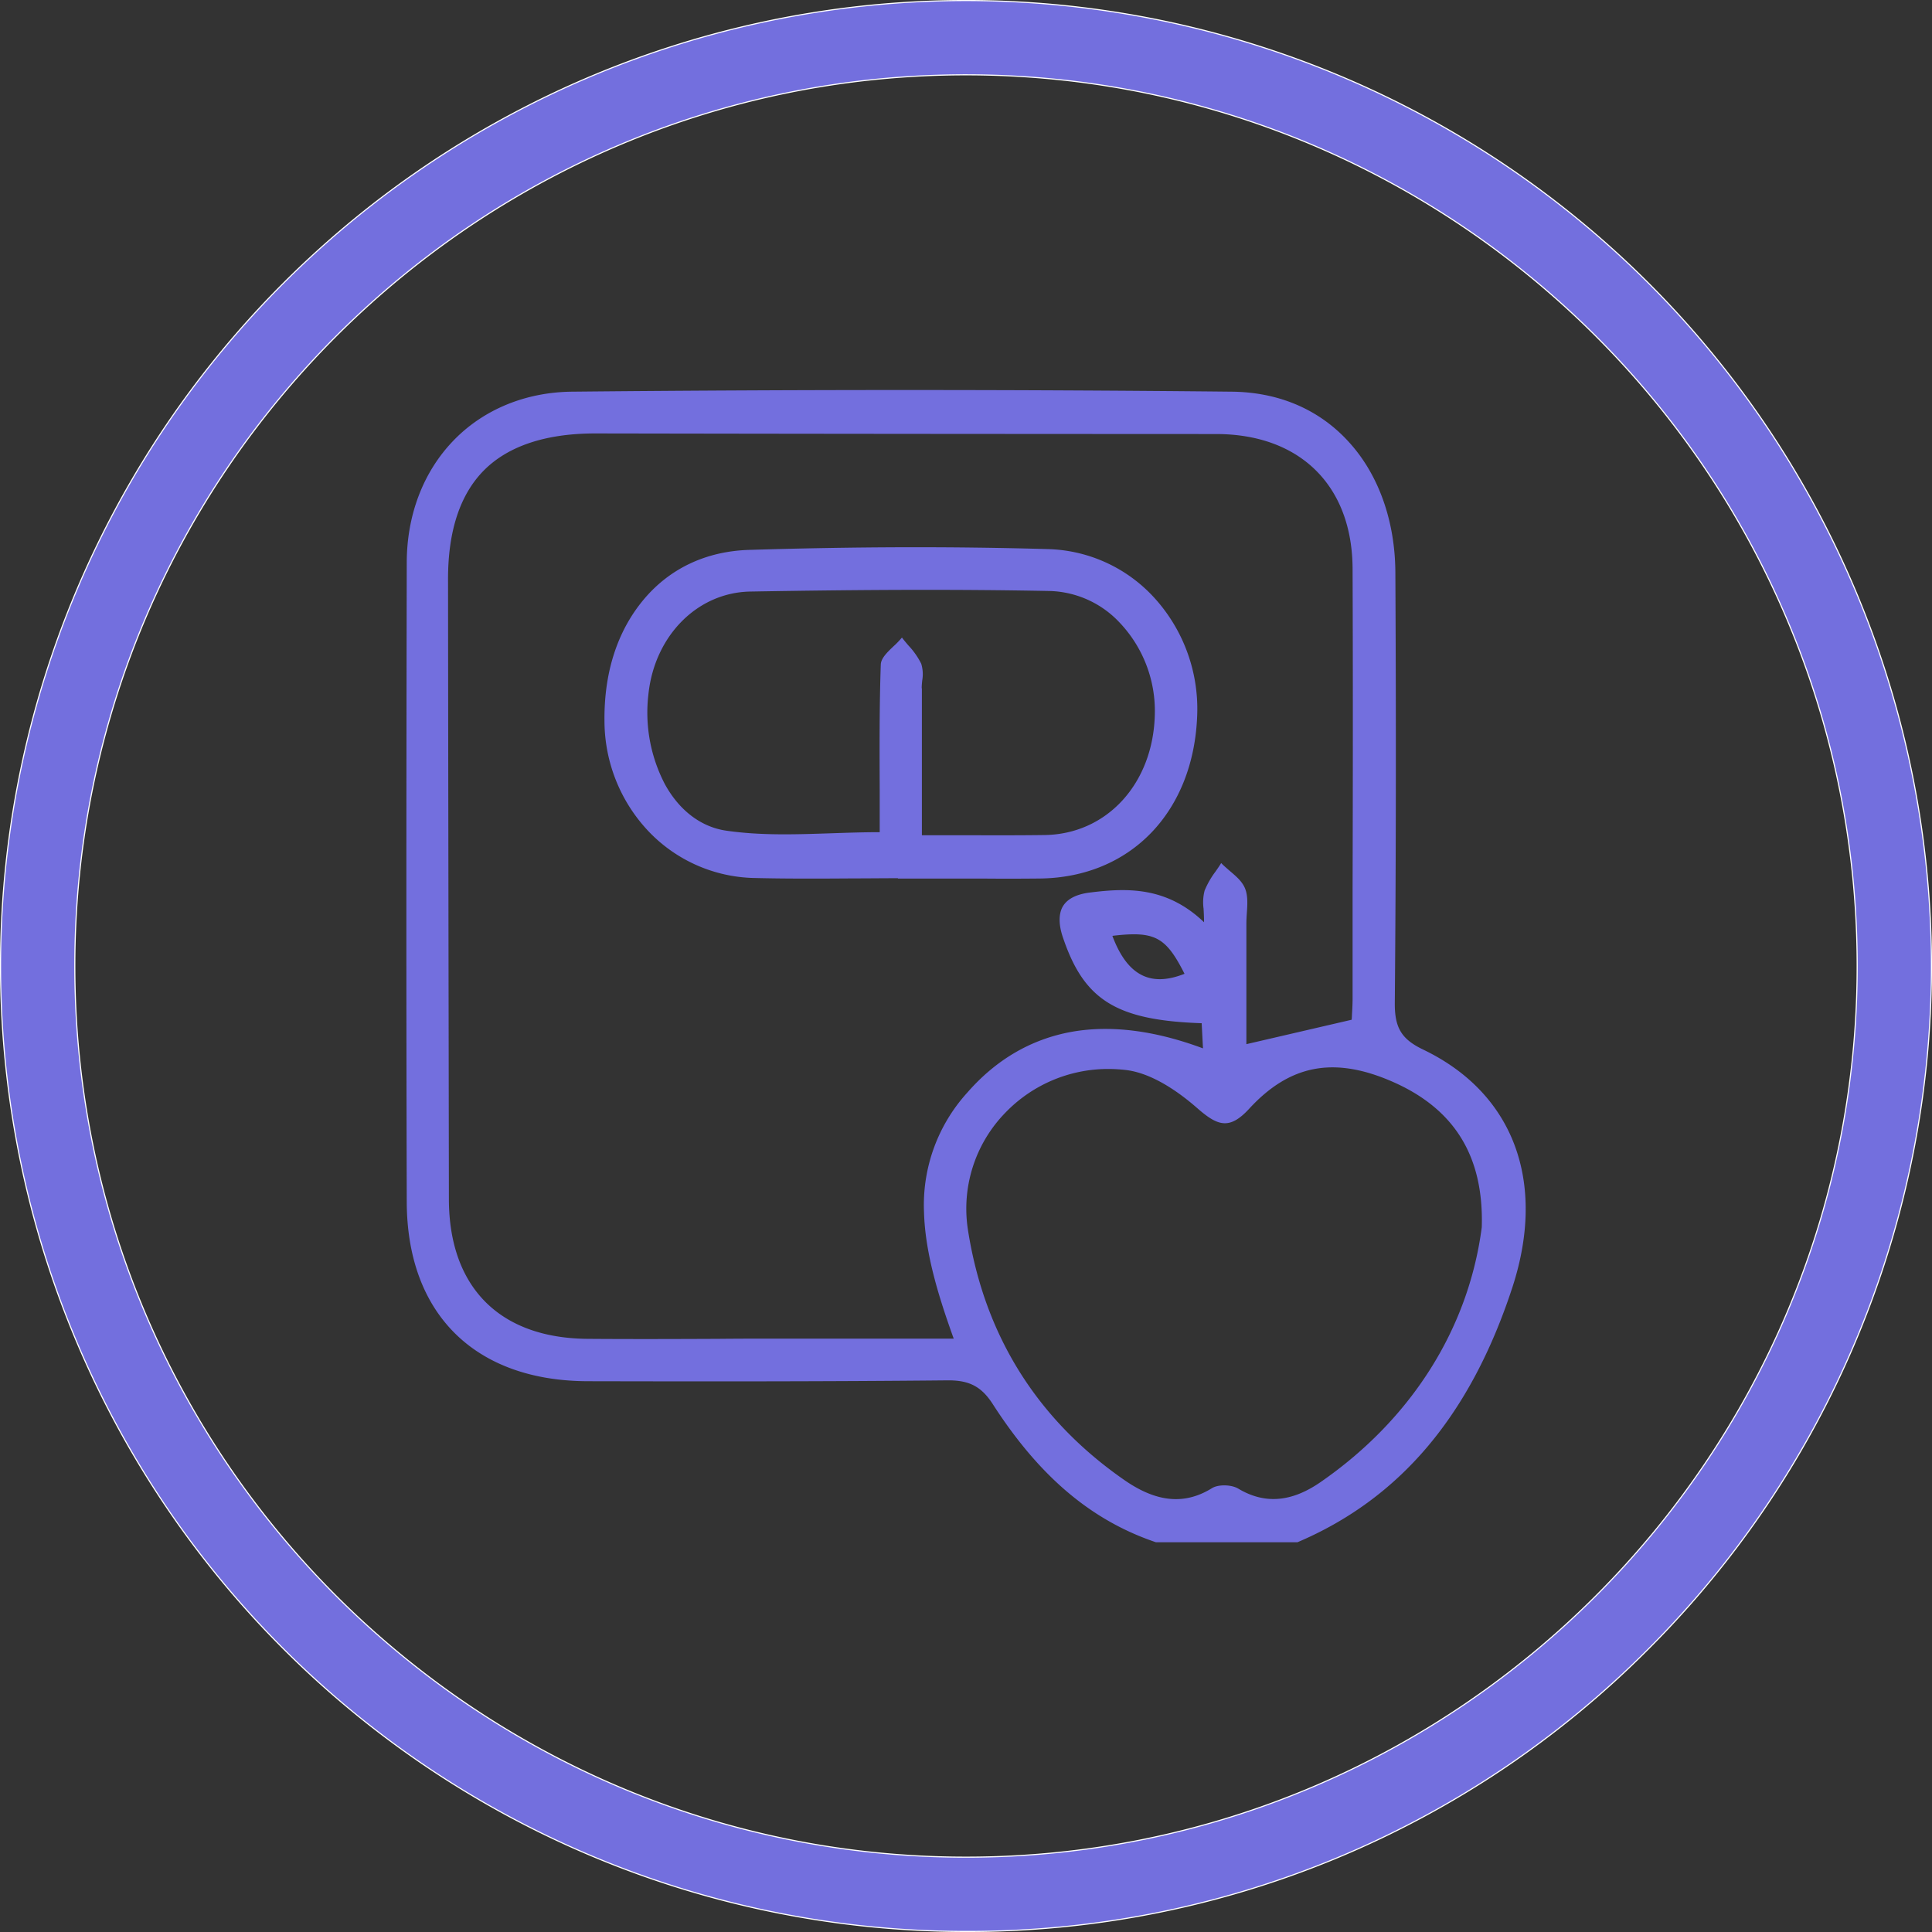 <svg xmlns="http://www.w3.org/2000/svg" viewBox="0 0 520.3 520.3"><rect x="0" y="0" width="520.3" height="520.3" fill="#333333" stroke="none"/><defs><style>.cls-1,.cls-2{fill:#736fde;}.cls-1{stroke:#fff;stroke-width:0.3px;}</style></defs><title>Nutritionist_1</title><g id="Layer_2" data-name="Layer 2"><g id="Layer_1-2" data-name="Layer 1"><path class="cls-1" d="M260.15,520.15A260,260,0,0,1,76.3,76.3,260,260,0,0,1,444,444,258.29,258.29,0,0,1,260.15,520.15Zm0-500c-132.34,0-240,107.66-240,240s107.66,240,240,240,240-107.66,240-240S392.49,20.15,260.15,20.15Z"/><path class="cls-2" d="M383.27,282.66c-5.84-2.8-7.7-5.87-7.64-12.62.32-36.72.37-74.63.15-115.88-.07-13.7-4.41-26.06-12.22-34.79-8-9-19-13.75-31.82-13.89-57-.59-116.73-.6-177.66,0-12.6.12-24,4.84-32.09,13.3s-12.42,20-12.45,32.69c-.13,64.4-.14,120.65,0,172,0,30.3,18.29,48.43,48.78,48.5,30.91.07,64.05.09,96.89-.23h.28c5.64,0,8.88,1.75,11.86,6.38,12.55,19.5,26.52,31.33,43.95,37.22h38.11c27.73-11.8,46.68-34.3,57.93-68.79C416.54,318.17,407.56,294.32,383.27,282.66ZM326.4,400.77c-7.4,4.58-15,3.85-23.77-2.3-23.41-16.31-37.51-38.91-41.94-67.16a37,37,0,0,1,10-31.59,38.4,38.4,0,0,1,27.81-11.84,41.61,41.61,0,0,1,4.71.28c7.17.85,14.41,6.06,19.23,10.28,5.51,4.83,8.68,5.91,14,.12,10.95-11.87,22.82-14.12,38.5-7.28,16.81,7.33,24.69,20.16,24.11,39.23-3.57,27.37-19,51.75-43.43,68.64-7.8,5.39-15,6-22.11,1.77C331.66,399.79,328.12,399.71,326.4,400.77Zm-77.56-74.39c.3,11.23,4,23,8,34.12H211.41c-6,0-12.13,0-18,.06-11.51.05-23.42.09-35.12,0-23.73-.17-37.36-13.88-37.4-37.61l-.06-41.76c-.07-41.06-.13-83.52-.17-125.28,0-13,3.28-22.86,9.76-29.33s16.59-9.85,29.84-9.85h.17c57.86.11,114.49.14,167.07.16,22.6,0,36.68,13.9,36.76,36.28.11,28.92.08,58.31,0,86.74q0,14.55,0,29.1c0,1.54-.1,3.1-.17,4.35,0,.46-.05.88-.07,1.26l-28.36,6.58V248.72c0-.92.06-1.88.12-2.81.16-2.3.32-4.67-.48-6.64s-2.49-3.34-4.16-4.77c-.72-.63-1.48-1.27-2.13-1.93l-.14-.14-.1.16c-.44.72-.94,1.43-1.42,2.12a23.24,23.24,0,0,0-2.94,5.13,12.65,12.65,0,0,0-.28,4.87c.06,1.06.12,2.25.13,3.66-10.1-9.66-20.74-9.26-30.78-8-3.53.44-5.94,1.65-7.17,3.6s-1.29,5,0,8.65c5.69,16.79,14.42,22.16,37.31,22.94l.35,6.77c-13.05-4.86-25-6.35-35.62-4.41-10.75,2-20.14,7.47-27.89,16.37A45,45,0,0,0,248.84,326.38ZM319,262.25c-4.38,1.73-8,1.91-11.07.55-3.48-1.55-6.22-5.07-8.36-10.77C311,250.68,313.94,252.25,319,262.25Z"/><path class="cls-2" d="M279.91,236.59c24.58-.22,41.66-18,42.51-44.18a44.44,44.44,0,0,0-11.83-31.72,40.18,40.18,0,0,0-28.25-12.81c-25.57-.74-51.94-.67-80.61.21-11.58.36-21.43,5-28.49,13.5s-10.6,19.66-10.45,32.64a43.36,43.36,0,0,0,11.79,29.57,40.48,40.48,0,0,0,28.49,12.65c8.94.22,18,.17,26.82.11,3.91,0,8-.05,11.93-.05v.1H242l11.81,0,11.78,0C270.34,236.65,275.15,236.64,279.91,236.59Zm-31.69-51.22c0-.68.07-1.42.14-2.12a9.65,9.65,0,0,0-.27-4.51,20.39,20.39,0,0,0-3.43-4.89c-.55-.65-1.13-1.32-1.64-2l-.12-.15-.12.14a24.42,24.42,0,0,1-2.14,2.2c-1.66,1.58-3.38,3.22-3.44,4.92-.38,11.11-.34,22.06-.29,33.65q0,5.7,0,11.5c-4.31,0-8.66.15-12.86.29-9.9.33-19.25.65-28.55-.71-6.73-1-12.58-5.44-16.46-12.54a41.71,41.71,0,0,1-4.41-24.23c1.67-15.75,13.21-27.36,27.42-27.61,32.26-.56,57.15-.61,80.69-.15a26.79,26.79,0,0,1,18.82,8.55A34.55,34.55,0,0,1,311,192.34c-.39,18.63-12.88,32.31-29.69,32.54-7.3.1-14.57.07-22.26.05l-10.78,0V185.37Z"/></g></g></svg>